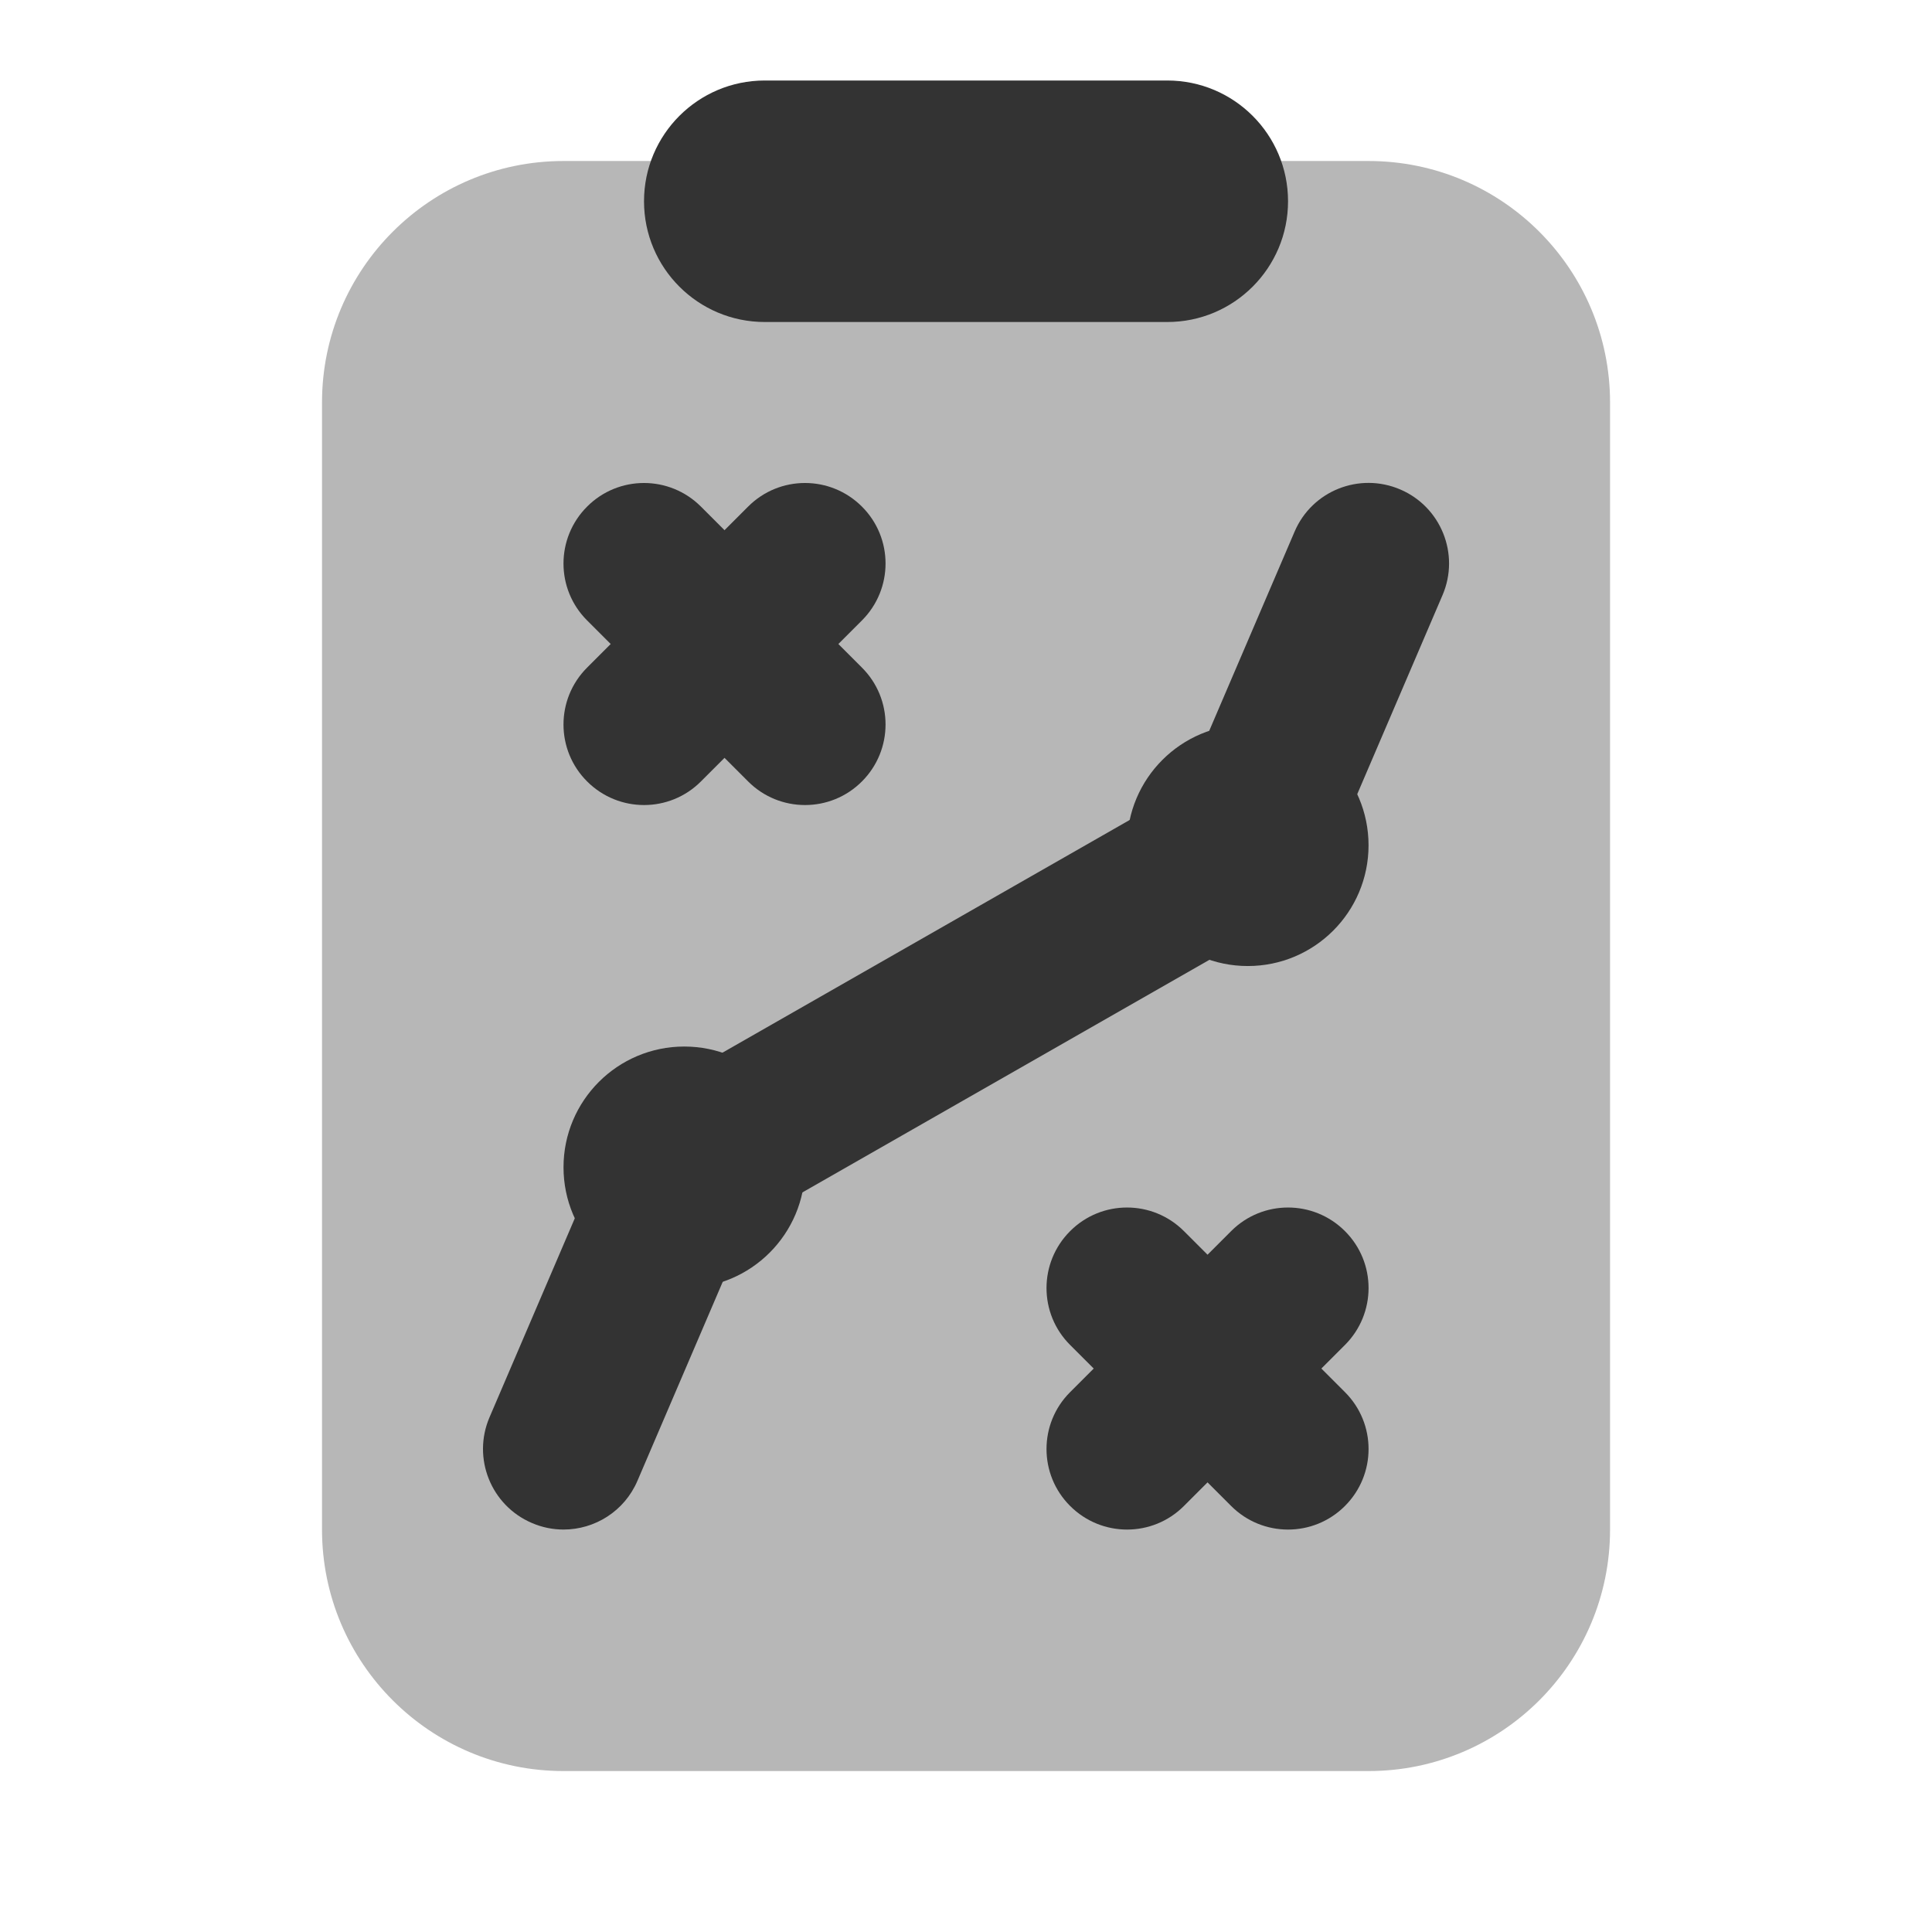 <svg xmlns="http://www.w3.org/2000/svg" xmlns:xlink="http://www.w3.org/1999/xlink" viewBox="0,0,256,256" width="192px" height="192px" fill-rule="nonzero"><g fill="#333333" fill-rule="nonzero" stroke="none" stroke-width="1" stroke-linecap="butt" stroke-linejoin="miter" stroke-miterlimit="10" stroke-dasharray="" stroke-dashoffset="0" font-family="none" font-weight="none" font-size="none" text-anchor="none" style="mix-blend-mode: normal"><g transform="scale(10.667,10.667)"><path d="M20,5c0,-1.657 -1.343,-3 -3,-3h-10c-1.657,0 -3,1.343 -3,3v14c0,1.657 1.343,3 3,3h10c1.657,0 3,-1.343 3,-3z" opacity="0.35"></path><path d="M16.707,18.707c0.391,-0.391 0.391,-1.024 0,-1.414c-0.132,-0.132 -1.904,-1.904 -2,-2c-0.391,-0.391 -1.024,-0.391 -1.414,0c-0.391,0.391 -0.391,1.024 0,1.414c0.096,0.096 1.868,1.868 2,2c0.39,0.391 1.024,0.391 1.414,0z"></path><path d="M13.293,18.707c0.391,0.391 1.024,0.391 1.414,0c0.132,-0.132 1.904,-1.904 2,-2c0.391,-0.391 0.391,-1.024 0,-1.414c-0.391,-0.391 -1.024,-0.391 -1.414,0c-0.096,0.096 -1.868,1.868 -2,2c-0.391,0.39 -0.391,1.024 0,1.414z"></path><path d="M10.707,9.707c0.391,-0.391 0.391,-1.024 0,-1.414c-0.132,-0.132 -1.904,-1.904 -2,-2c-0.391,-0.391 -1.024,-0.391 -1.414,0c-0.391,0.391 -0.391,1.024 0,1.414c0.096,0.096 1.868,1.868 2,2c0.39,0.391 1.024,0.391 1.414,0z"></path><path d="M7.293,9.707c0.391,0.391 1.024,0.391 1.414,0c0.132,-0.132 1.904,-1.904 2,-2c0.391,-0.391 0.391,-1.024 0,-1.414c-0.391,-0.391 -1.024,-0.391 -1.414,0c-0.096,0.096 -1.868,1.868 -2,2c-0.391,0.39 -0.391,1.024 0,1.414z"></path><path d="M14.5,4h-5c-0.829,0 -1.5,-0.672 -1.5,-1.5c0,-0.828 0.671,-1.5 1.5,-1.5h5c0.829,0 1.5,0.672 1.5,1.5c0,0.828 -0.671,1.5 -1.5,1.5z"></path><path d="M7,19c-0.131,0 -0.265,-0.026 -0.394,-0.082c-0.507,-0.217 -0.743,-0.805 -0.525,-1.313l1.5,-3.5c0.085,-0.2 0.234,-0.366 0.423,-0.474l6.709,-3.834l1.368,-3.192c0.216,-0.508 0.804,-0.743 1.313,-0.525c0.507,0.217 0.743,0.805 0.525,1.313l-1.5,3.5c-0.085,0.2 -0.234,0.366 -0.423,0.474l-6.709,3.834l-1.368,3.192c-0.162,0.38 -0.531,0.607 -0.919,0.607z"></path><circle cx="15.5" cy="10.5" r="1.5"></circle><circle cx="8.5" cy="14.5" r="1.5"></circle></g></g></svg>